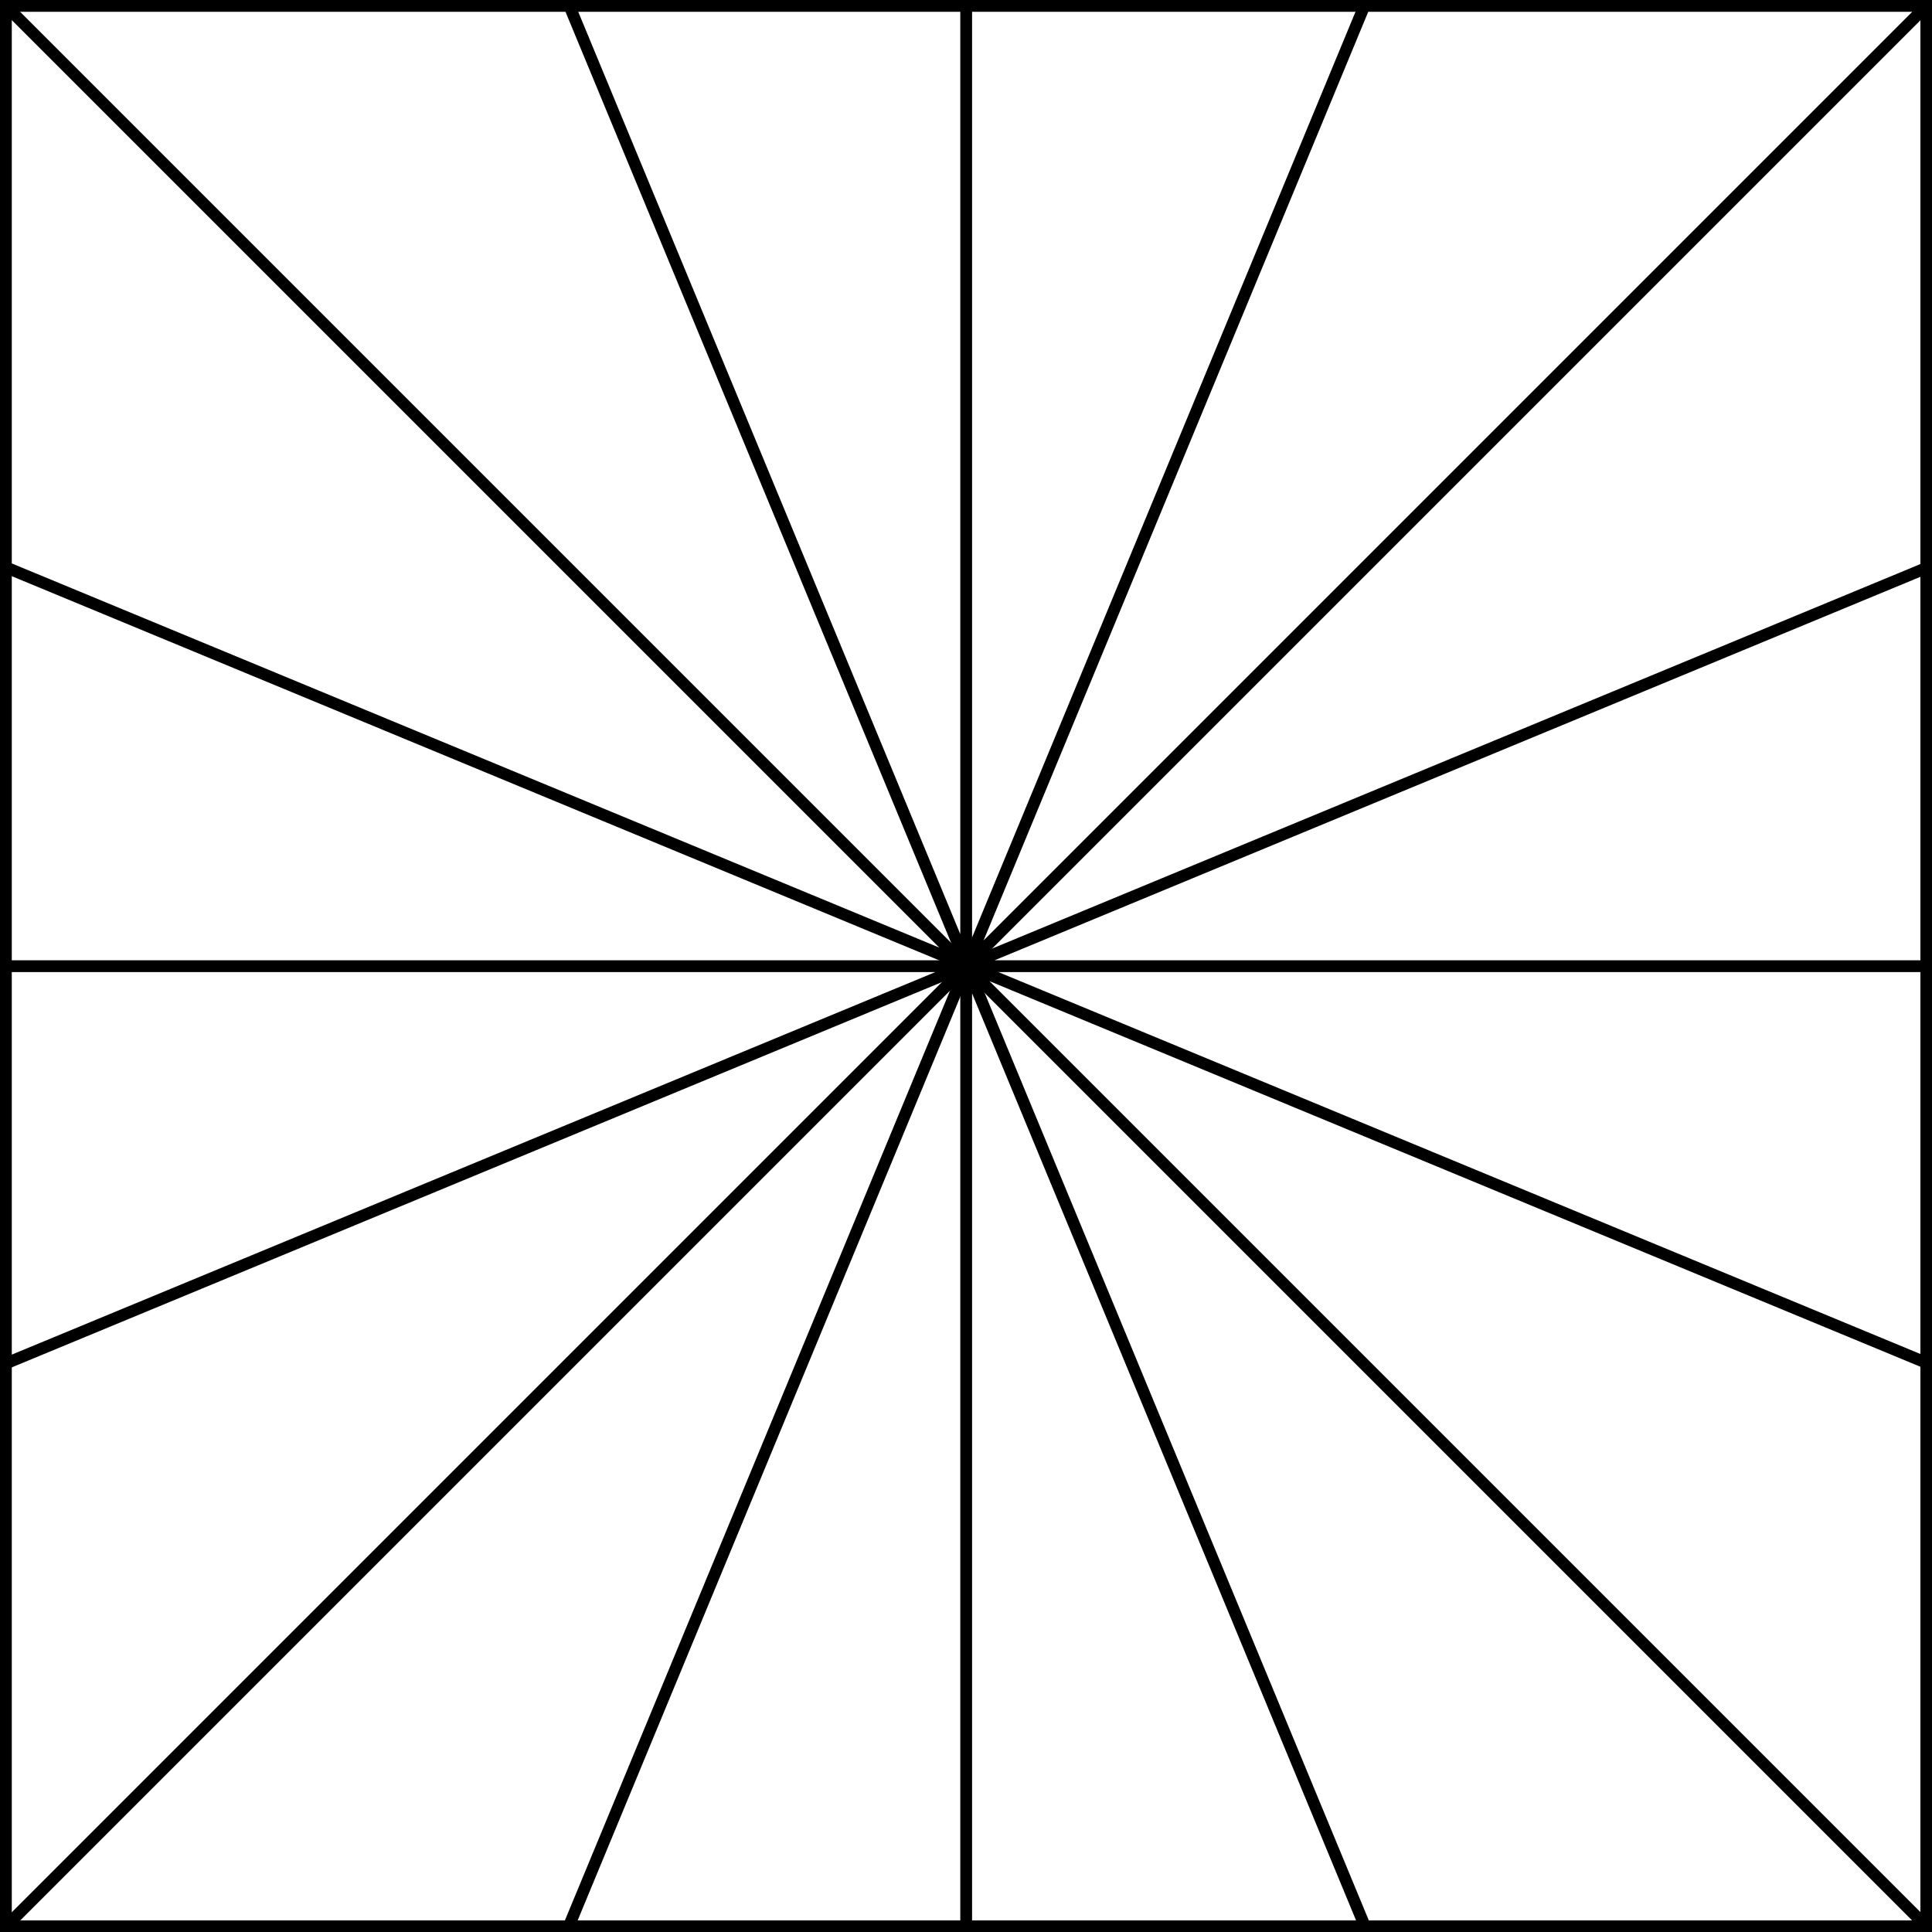 <?xml version="1.0" encoding="UTF-8" standalone="no"?>
<!DOCTYPE svg PUBLIC "-//W3C//DTD SVG 1.1//EN" "http://www.w3.org/Graphics/SVG/1.1/DTD/svg11.dtd">
<svg xmlns:xl="http://www.w3.org/1999/xlink" xmlns="http://www.w3.org/2000/svg" xmlns:dc="http://purl.org/dc/elements/1.1/" version="1.1" viewBox="425.5 65.5 327.938 327.938" width="327.938" height="327.938">
  <rect x="425.5" y="65.5" width="327.938" height="327.938" fill="#808080" stroke="none"/>
  <defs>
    <clipPath id="artboard_clip_path">
      <path d="M 425.5 65.5 L 753.438 65.5 L 753.438 393.438 L 425.5 393.438 Z"/>
    </clipPath>
  </defs>
  <g id="Gyronny_of_16" stroke="none" stroke-opacity="1" fill-opacity="1" stroke-dasharray="none" fill="none">
    <title>Gyronny of 16</title>
    <g id="Fields_Master_layer" clip-path="url(#artboard_clip_path)">
      <title>Master layer</title>
      <g id="Graphic_4">
        <rect x="426.5" y="66.5" width="325.969" height="325.969" fill="#FFFFFF"/>
        <rect x="426.5" y="66.5" width="325.969" height="325.969" stroke="black" stroke-linecap="round" stroke-linejoin="miter" stroke-width="2"/>
      </g>
    </g>
    <g id="Gyronny_of_16_Layer_3" clip-path="url(#artboard_clip_path)">
      <title>Layer 3</title>
      <g id="Graphic_7">
        <path d="M 589.62 229.38 L 589.627 229.373 L 589.615 229.368 Z M 426.531 392.469 L 522.056 392.469 L 589.5 229.645 L 589.5 229.5 L 589.543 229.543 L 589.56 229.5 L 589.5 229.5 L 589.44 229.44 L 589.296 229.5 L 589.5 229.5 M 589.5 229.5 L 426.531 392.469 M 589.5 229.5 L 589.603 229.397 L 589.615 229.368 L 589.5 229.415 Z M 426.5 66.5 L 426.5 66.5 L 426.5 161.803 L 589.193 229.193 Z M 752.469 66.531 L 752.469 66.5 L 657.077 66.5 L 589.615 229.368 L 589.644 229.356 Z M 752.469 392.469 L 752.469 296.824 L 589.934 229.5 L 589.67 229.5 L 589.79 229.79 Z" fill="#FFFFFF"/>
        <path d="M 589.62 229.38 L 589.627 229.373 L 589.615 229.368 Z M 426.531 392.469 L 522.056 392.469 L 589.5 229.645 L 589.5 229.5 L 589.543 229.543 L 589.56 229.5 L 589.5 229.5 L 589.44 229.44 L 589.296 229.5 L 589.5 229.5 M 589.5 229.5 L 426.531 392.469 M 589.5 229.5 L 589.603 229.397 L 589.615 229.368 L 589.5 229.415 Z M 426.5 66.5 L 426.5 66.5 L 426.5 161.803 L 589.193 229.193 Z M 752.469 66.531 L 752.469 66.5 L 657.077 66.5 L 589.615 229.368 L 589.644 229.356 Z M 752.469 392.469 L 752.469 296.824 L 589.934 229.5 L 589.67 229.5 L 589.79 229.79 Z" stroke="black" stroke-linecap="round" stroke-linejoin="round" stroke-width="2"/>
      </g>
      <g id="Graphic_6">
        <path d="M 589.44 229.44 L 589.5 229.415 L 589.5 229.32 L 589.193 229.193 Z M 589.603 229.397 L 589.56 229.5 L 589.67 229.5 L 589.62 229.38 Z M 426.5 296.932 L 589.296 229.5 L 426.5 229.5 Z M 522.153 66.5 L 589.5 229.09 L 589.5 66.5 Z M 752.469 229.5 L 752.469 161.912 L 589.644 229.356 L 589.627 229.373 L 589.934 229.5 Z M 657.174 392.469 L 589.79 229.79 L 589.543 229.543 L 589.5 229.645 L 589.5 392.469 Z" fill="#FFFFFF"/>
        <path d="M 589.44 229.44 L 589.5 229.415 L 589.5 229.32 L 589.193 229.193 Z M 589.603 229.397 L 589.56 229.5 L 589.67 229.5 L 589.62 229.38 Z M 426.5 296.932 L 589.296 229.5 L 426.5 229.5 Z M 522.153 66.5 L 589.5 229.09 L 589.5 66.5 Z M 752.469 229.5 L 752.469 161.912 L 589.644 229.356 L 589.627 229.373 L 589.934 229.5 Z M 657.174 392.469 L 589.79 229.79 L 589.543 229.543 L 589.5 229.645 L 589.5 392.469 Z" stroke="black" stroke-linecap="round" stroke-linejoin="round" stroke-width="2"/>
      </g>
    </g>
  </g>
</svg>
